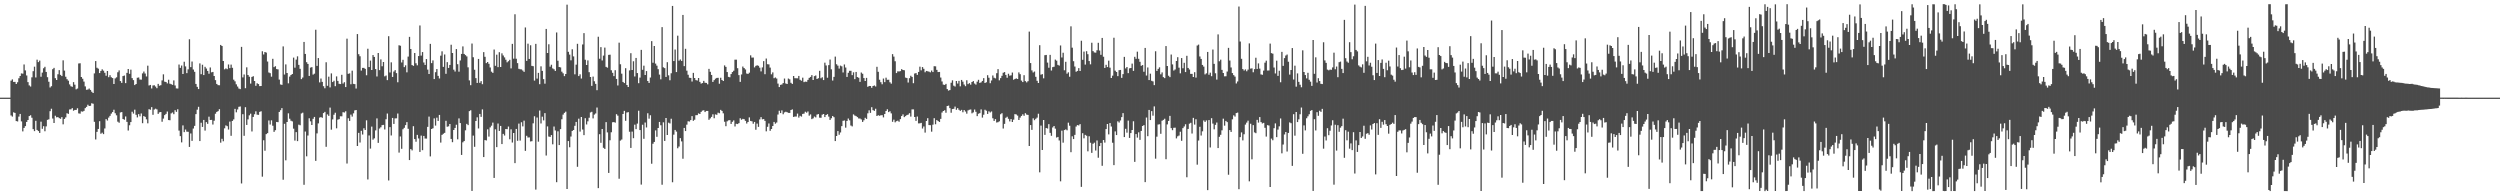 <?xml version="1.0" encoding="UTF-8"?>
<svg xmlns="http://www.w3.org/2000/svg" width="1920" height="150">
  <path d="M0 75.000h1v1.000H0zM1 75.000h1v1.000H1zM2 75.000h1v1.000H2zM3 75.000h1v1.000H3zM4 75.000h1v1.000H4zM5 75.000h1v1.000H5zM6 75.000h1v1.000H6zM7 75.000h1v1.000H7zM8 61.966h1v26.696H8zM9 60.991h1v28.565H9zM10 62.939h1v23.350H10zM11 62.852h1v23.874H11zM12 64.505h1v28.460H12zM13 63.168h1v30.137H13zM14 60.098h1v29.472H14zM15 58.374h1v29.142H15zM16 56.347h1v36.864H16zM17 56.568h1v44.333H17zM18 49.500h1v48.776H18zM19 54.048h1v42.818H19zM20 57.959h1v35.664H20zM21 63.082h1v29.096H21zM22 65.583h1v23.555H22zM23 66.452h1v22.063H23zM24 59.382h1v31.022H24zM25 54.658h1v44.513H25zM26 51.210h1v49.498H26zM27 59.492h1v33.282H27zM28 45.834h1v53.977H28zM29 47.729h1v52.912H29zM30 46.557h1v55.529H30zM31 58.948h1v34.484H31zM32 55.753h1v43.146H32zM33 52.435h1v44.486H33zM34 51.295h1v49.542H34zM35 55.258h1v41.793H35zM36 59.266h1v32.778H36zM37 62.775h1v28.852H37zM38 67.174h1v18.238H38zM39 66.206h1v17.321H39zM40 53.160h1v37.884H40zM41 52.130h1v42.325H41zM42 60.055h1v28.808H42zM43 61.435h1v28.689H43zM44 57.059h1v32.848H44zM45 53.850h1v36.894H45zM46 57.492h1v33.724H46zM47 58.399h1v31.542H47zM48 46.315h1v49.167H48zM49 54.222h1v37.106H49zM50 58.912h1v31.276H50zM51 60.816h1v26.197H51zM52 61.937h1v25.491H52zM53 64.811h1v19.252H53zM54 66.230h1v17.762H54zM55 66.684h1v16.344H55zM56 63.090h1v21.944H56zM57 65.033h1v19.380H57zM58 68.582h1v15.833H58zM59 68.003h1v15.148H59zM60 48.745h1v38.334H60zM61 48.599h1v38.693H61zM62 59.144h1v26.432H62zM63 60.456h1v25.311H63zM64 62.672h1v22.475H64zM65 66.340h1v16.726H65zM66 68.972h1v13.108H66zM67 68.769h1v11.686H67zM68 68.020h1v13.381H68zM69 69.083h1v12.162H69zM70 70.463h1v8.823H70zM71 71.437h1v8.244H71zM72 56.359h1v37.193H72zM73 46.896h1v60.218H73zM74 52.034h1v49.215H74zM75 52.726h1v46.298H75zM76 56.135h1v36.965H76zM77 54.499h1v48.209H77zM78 53.263h1v48.606H78zM79 54.279h1v48.758H79zM80 55.921h1v42.763H80zM81 58.173h1v33.312H81zM82 54.534h1v38.033H82zM83 59.267h1v31.060H83zM84 57.737h1v31.228H84zM85 59.332h1v27.937H85zM86 59.950h1v26.096H86zM87 64.511h1v19.749H87zM88 60.189h1v26.806H88zM89 59.376h1v29.174H89zM90 55.475h1v37.946H90zM91 54.076h1v40.171H91zM92 62.244h1v24.139H92zM93 63.630h1v22.445H93zM94 58.421h1v32.946H94zM95 57.988h1v33.987H95zM96 63.821h1v25.609H96zM97 55.956h1v37.627H97zM98 53.003h1v47.270H98zM99 56.680h1v39.540H99zM100 53.481h1v40.263H100zM101 60.017h1v25.818H101zM102 61.558h1v25.702H102zM103 65.335h1v18.906H103zM104 64.525h1v23.658H104zM105 59.677h1v30.497H105zM106 59.481h1v28.166H106zM107 61.072h1v28.268H107zM108 61.201h1v25.936H108zM109 56.370h1v38.234H109zM110 54.919h1v34.206H110zM111 56.485h1v33.249H111zM112 58.702h1v32.944H112zM113 50.421h1v44.311H113zM114 65.616h1v18.245H114zM115 65.209h1v19.050H115zM116 67.951h1v14.327H116zM117 65.647h1v22.500H117zM118 65.495h1v18.622H118zM119 66.473h1v16.984H119zM120 67.760h1v16.279H120zM121 64.423h1v23.020H121zM122 65.821h1v20.458H122zM123 65.410h1v20.592H123zM124 61.760h1v31.738H124zM125 57.085h1v33.976H125zM126 62.734h1v25.675H126zM127 62.971h1v24.460H127zM128 64.040h1v21.603H128zM129 61.224h1v30.969H129zM130 64.281h1v28.060H130zM131 64.640h1v22.450H131zM132 65.166h1v21.208H132zM133 61.721h1v25.996H133zM134 65.662h1v18.954H134zM135 67.903h1v18.016H135zM136 67.981h1v15.920H136zM137 49.556h1v50.734H137zM138 52.098h1v52.451H138zM139 50.356h1v59.018H139zM140 56.819h1v39.500H140zM141 47.430h1v54.054H141zM142 51.005h1v48.472H142zM143 56.186h1v44.956H143zM144 53.246h1v48.001H144zM145 30.145h1v82.698H145zM146 51.577h1v50.923H146zM147 47.241h1v60.949H147zM148 53.396h1v45.295H148zM149 55.142h1v41.544H149zM150 64.439h1v23.227H150zM151 66.739h1v17.476H151zM152 68.385h1v13.635H152zM153 48.703h1v59.626H153zM154 56.976h1v37.284H154zM155 49.714h1v47.774H155zM156 57.639h1v34.491H156zM157 51.313h1v48.972H157zM158 52.625h1v41.153H158zM159 54.499h1v40.606H159zM160 56.647h1v32.969H160zM161 51.821h1v40.313H161zM162 55.560h1v36.511H162zM163 55.246h1v40.371H163zM164 58.364h1v34.337H164zM165 61.527h1v25.836H165zM166 64.440h1v21.546H166zM167 65.406h1v19.962H167zM168 65.468h1v18.391H168zM169 34.485h1v75.085H169zM170 35.333h1v71.257H170zM171 46.865h1v61.613H171zM172 53.255h1v45.310H172zM173 52.541h1v43.779H173zM174 53.121h1v43.789H174zM175 49.524h1v49.953H175zM176 52.327h1v41.083H176zM177 49.610h1v54.668H177zM178 52.051h1v40.841H178zM179 61.199h1v30.516H179zM180 62.481h1v21.116H180zM181 64.771h1v21.515H181zM182 66.457h1v17.626H182zM183 67.981h1v14.039H183zM184 68.462h1v13.291H184zM185 36.016h1v104.888H185zM186 59.462h1v28.266H186zM187 57.205h1v47.091H187zM188 67.723h1v14.600H188zM189 51.698h1v44.271H189zM190 57.611h1v34.104H190zM191 58.932h1v29.649H191zM192 64.204h1v23.107H192zM193 59.088h1v41.894H193zM194 58.500h1v31.281H194zM195 62.230h1v25.545H195zM196 65.902h1v19.588H196zM197 63.959h1v24.101H197zM198 64.554h1v23.658H198zM199 66.159h1v19.752H199zM200 66.052h1v19.398H200zM201 39.382h1v96.289H201zM202 41.823h1v65.911H202zM203 39.956h1v75.796H203zM204 40.384h1v62.634H204zM205 47.271h1v55.000H205zM206 55.657h1v36.866H206zM207 56.192h1v39.452H207zM208 58.860h1v33.542H208zM209 45.134h1v51.422H209zM210 51.535h1v49.723H210zM211 50.836h1v49.140H211zM212 53.031h1v40.614H212zM213 53.315h1v40.533H213zM214 61.116h1v24.829H214zM215 64.848h1v19.784H215zM216 65.166h1v17.886H216zM217 35.614h1v102.423H217zM218 57.216h1v37.839H218zM219 49.460h1v73.651H219zM220 56.042h1v37.663H220zM221 64.018h1v23.012H221zM222 58.805h1v32.362H222zM223 57.600h1v35.119H223zM224 56.844h1v36.375H224zM225 44.221h1v54.620H225zM226 51.980h1v56.008H226zM227 45.753h1v55.747H227zM228 43.242h1v65.147H228zM229 49.815h1v45.945H229zM230 52.854h1v43.333H230zM231 60.761h1v26.377H231zM232 59.538h1v27.008H232zM233 32.193h1v109.740H233zM234 41.421h1v59.606H234zM235 47.759h1v72.317H235zM236 49.109h1v55.003H236zM237 58.302h1v32.509H237zM238 51.943h1v41.227H238zM239 51.553h1v44.461H239zM240 57.282h1v33.935H240zM241 56.600h1v33.225H241zM242 22.827h1v100.717H242zM243 50.566h1v51.899H243zM244 44.583h1v50.198H244zM245 63.299h1v27.007H245zM246 60.325h1v29.594H246zM247 62.887h1v27.565H247zM248 66.176h1v20.655H248zM249 67.767h1v18.134H249zM250 47.807h1v64.951H250zM251 65.899h1v21.982H251zM252 58.902h1v30.104H252zM253 67.116h1v15.527H253zM254 56.381h1v43.186H254zM255 63.018h1v28.667H255zM256 61.993h1v26.122H256zM257 66.202h1v20.368H257zM258 58.686h1v39.855H258zM259 62.173h1v29.757H259zM260 64.378h1v27.099H260zM261 64.566h1v24.746H261zM262 57.453h1v31.869H262zM263 64.138h1v22.024H263zM264 63.141h1v23.309H264zM265 66.876h1v18.592H265zM266 29.719h1v95.874H266zM267 56.701h1v34.106H267zM268 56.349h1v36.529H268zM269 64.700h1v23.295H269zM270 54.261h1v35.308H270zM271 64.417h1v22.599H271zM272 64.598h1v20.194H272zM273 68.002h1v16.486H273zM274 26.151h1v86.002H274zM275 41.612h1v60.410H275zM276 43.203h1v66.289H276zM277 54.225h1v46.219H277zM278 52.128h1v51.181H278zM279 52.130h1v46.369H279zM280 52.889h1v46.942H280zM281 57.820h1v34.593H281zM282 37.405h1v100.422H282zM283 51.515h1v52.516H283zM284 46.520h1v67.630H284zM285 53.771h1v43.452H285zM286 42.279h1v64.988H286zM287 43.715h1v62.515H287zM288 53.022h1v47.131H288zM289 58.730h1v32.205H289zM290 40.704h1v69.023H290zM291 53.880h1v44.849H291zM292 45.624h1v52.102H292zM293 50.910h1v45.202H293zM294 47.622h1v48.254H294zM295 58.603h1v40.825H295zM296 57.999h1v33.586H296zM297 61.544h1v25.642H297zM298 27.796h1v110.777H298zM299 55.650h1v41.981H299zM300 47.877h1v56.158H300zM301 59.071h1v31.519H301zM302 54.918h1v40.267H302zM303 53.885h1v37.024H303zM304 56.145h1v34.716H304zM305 63.198h1v24.002H305zM306 34.782h1v82.421H306zM307 35.105h1v69.713H307zM308 47.994h1v66.276H308zM309 45.947h1v53.321H309zM310 51.560h1v46.568H310zM311 50.176h1v45.932H311zM312 55.537h1v38.249H312zM313 43.470h1v55.456H313zM314 28.298h1v94.632H314zM315 37.633h1v76.839H315zM316 49.986h1v65.507H316zM317 50.604h1v46.309H317zM318 40.719h1v66.071H318zM319 48.567h1v60.262H319zM320 50.187h1v53.369H320zM321 43.036h1v63.291H321zM322 19.569h1v97.133H322zM323 42.705h1v61.439H323zM324 40.012h1v75.335H324zM325 47.956h1v56.454H325zM326 49.858h1v56.514H326zM327 45.387h1v61.070H327zM328 53.451h1v43.966H328zM329 56.823h1v32.750H329zM330 33.713h1v86.398H330zM331 48.464h1v50.583H331zM332 46.395h1v52.137H332zM333 60.738h1v30.192H333zM334 55.466h1v40.993H334zM335 53.042h1v37.336H335zM336 58.242h1v34.616H336zM337 60.259h1v28.028H337zM338 42.769h1v66.724H338zM339 39.410h1v64.188H339zM340 51.372h1v51.355H340zM341 41.820h1v60.223H341zM342 56.663h1v36.110H342zM343 47.703h1v49.647H343zM344 52.181h1v44.833H344zM345 49.888h1v45.355H345zM346 34.332h1v72.366H346zM347 40.706h1v68.495H347zM348 53.504h1v46.353H348zM349 54.929h1v43.338H349zM350 37.698h1v58.116H350zM351 49.298h1v57.701H351zM352 55.032h1v35.889H352zM353 46.438h1v48.084H353zM354 41.435h1v77.554H354zM355 35.613h1v73.680H355zM356 41.436h1v66.893H356zM357 42.356h1v57.755H357zM358 43.289h1v51.858H358zM359 51.730h1v44.354H359zM360 61.736h1v23.622H360zM361 65.445h1v19.222H361zM362 33.431h1v113.218H362zM363 44.000h1v60.118H363zM364 53.541h1v59.213H364zM365 60.028h1v32.904H365zM366 63.681h1v26.437H366zM367 45.241h1v53.411H367zM368 63.588h1v23.892H368zM369 62.332h1v27.421H369zM370 64.673h1v19.341H370zM371 40.023h1v80.597H371zM372 43.620h1v63.952H372zM373 48.505h1v59.390H373zM374 47.626h1v51.719H374zM375 49.005h1v55.889H375zM376 51.797h1v46.040H376zM377 55.063h1v41.431H377zM378 55.948h1v38.208H378zM379 38.032h1v98.602H379zM380 50.554h1v48.774H380zM381 41.992h1v71.005H381zM382 51.578h1v43.289H382zM383 40.095h1v60.485H383zM384 51.436h1v45.261H384zM385 40.954h1v69.700H385zM386 42.622h1v60.196H386zM387 44.059h1v60.046H387zM388 45.894h1v53.168H388zM389 47.852h1v51.394H389zM390 47.006h1v50.151H390zM391 45.925h1v61.021H391zM392 52.515h1v46.797H392zM393 33.710h1v75.760H393zM394 45.050h1v57.093H394zM395 10.941h1v114.363H395zM396 45.084h1v53.948H396zM397 48.491h1v59.628H397zM398 52.840h1v42.103H398zM399 53.183h1v54.791H399zM400 53.281h1v40.595H400zM401 54.175h1v42.910H401zM402 55.197h1v37.452H402zM403 21.116h1v94.726H403zM404 46.764h1v57.553H404zM405 33.539h1v72.070H405zM406 45.268h1v60.264H406zM407 34.783h1v73.861H407zM408 50.566h1v57.860H408zM409 50.832h1v43.898H409zM410 61.879h1v27.405H410zM411 33.673h1v111.945H411zM412 60.366h1v29.919H412zM413 55.937h1v52.838H413zM414 64.690h1v20.200H414zM415 50.962h1v43.836H415zM416 54.441h1v35.148H416zM417 60.755h1v31.711H417zM418 64.265h1v22.610H418zM419 22.216h1v97.213H419zM420 40.694h1v56.401H420zM421 33.982h1v70.878H421zM422 51.181h1v54.008H422zM423 49.733h1v54.018H423zM424 52.521h1v58.339H424zM425 53.214h1v43.961H425zM426 54.452h1v45.740H426zM427 24.919h1v115.008H427zM428 46.652h1v54.212H428zM429 51.450h1v59.961H429zM430 51.780h1v47.404H430zM431 55.037h1v36.566H431zM432 56.332h1v31.704H432zM433 58.455h1v28.245H433zM434 56.815h1v28.959H434zM435 3.568h1v141.566H435zM436 39.780h1v68.562H436zM437 41.926h1v71.153H437zM438 46.354h1v58.486H438zM439 37.858h1v62.694H439zM440 43.334h1v56.482H440zM441 57.091h1v39.507H441zM442 49.666h1v43.987H442zM443 33.622h1v94.494H443zM444 58.439h1v32.686H444zM445 57.111h1v43.955H445zM446 60.323h1v29.545H446zM447 34.171h1v65.326H447zM448 25.423h1v78.360H448zM449 45.861h1v44.921H449zM450 49.940h1v45.632H450zM451 46.375h1v46.789H451zM452 55.463h1v34.952H452zM453 59.134h1v27.240H453zM454 65.960h1v19.889H454zM455 58.821h1v32.128H455zM456 62.388h1v25.610H456zM457 64.405h1v22.736H457zM458 69.248h1v13.347H458zM459 28.218h1v116.253H459zM460 45.090h1v57.990H460zM461 36.178h1v73.505H461zM462 46.417h1v52.645H462zM463 42.688h1v70.816H463zM464 36.560h1v77.830H464zM465 51.330h1v42.462H465zM466 51.971h1v49.712H466zM467 42.115h1v90.703H467zM468 41.997h1v65.742H468zM469 53.943h1v47.635H469zM470 55.929h1v37.969H470zM471 58.479h1v35.273H471zM472 53.923h1v40.297H472zM473 60.609h1v27.087H473zM474 65.661h1v23.197H474zM475 32.769h1v104.519H475zM476 49.355h1v58.631H476zM477 56.572h1v50.606H477zM478 62.937h1v24.622H478zM479 63.780h1v21.348H479zM480 52.393h1v40.407H480zM481 65.279h1v21.159H481zM482 66.834h1v19.272H482zM483 54.083h1v47.106H483zM484 40.881h1v72.710H484zM485 53.743h1v47.328H485zM486 47.059h1v59.073H486zM487 58.745h1v36.997H487zM488 44.505h1v54.654H488zM489 56.096h1v38.841H489zM490 63.874h1v21.177H490zM491 59.587h1v40.299H491zM492 38.310h1v103.448H492zM493 53.616h1v42.198H493zM494 50.454h1v56.123H494zM495 57.608h1v36.503H495zM496 54.562h1v43.333H496zM497 62.192h1v24.787H497zM498 63.702h1v27.431H498zM499 59.562h1v28.976H499zM500 31.572h1v94.174H500zM501 48.155h1v62.209H501zM502 35.331h1v73.696H502zM503 48.848h1v51.282H503zM504 50.458h1v54.620H504zM505 53.129h1v45.156H505zM506 57.299h1v36.337H506zM507 60.927h1v35.252H507zM508 20.860h1v121.020H508zM509 51.729h1v42.244H509zM510 52.346h1v55.871H510zM511 59.086h1v31.534H511zM512 47.765h1v55.937H512zM513 57.875h1v36.333H513zM514 61.619h1v33.220H514zM515 56.278h1v34.934H515zM516 4.547h1v135.457H516zM517 46.915h1v56.505H517zM518 38.054h1v61.734H518zM519 55.351h1v45.699H519zM520 27.396h1v86.456H520zM521 46.606h1v65.952H521zM522 45.667h1v60.424H522zM523 46.789h1v61.813H523zM524 11.446h1v110.475H524zM525 50.767h1v47.510H525zM526 37.480h1v63.174H526zM527 54.281h1v41.485H527zM528 57.398h1v35.755H528zM529 59.718h1v33.637H529zM530 59.850h1v32.363H530zM531 62.593h1v26.577H531zM532 55.972h1v36.779H532zM533 59.894h1v32.077H533zM534 61.566h1v26.919H534zM535 61.825h1v26.618H535zM536 59.908h1v27.171H536zM537 62.887h1v24.656H537zM538 64.218h1v21.679H538zM539 63.809h1v21.145H539zM540 62.117h1v22.577H540zM541 63.522h1v22.569H541zM542 63.690h1v21.531H542zM543 64.761h1v20.439H543zM544 52.912h1v39.104H544zM545 55.162h1v35.787H545zM546 57.550h1v32.196H546zM547 62.906h1v24.914H547zM548 61.560h1v29.265H548zM549 60.442h1v27.410H549zM550 59.860h1v28.330H550zM551 59.765h1v26.780H551zM552 64.320h1v22.659H552zM553 59.693h1v24.698H553zM554 61.450h1v23.729H554zM555 62.198h1v24.854H555zM556 50.209h1v43.307H556zM557 51.331h1v45.598H557zM558 55.349h1v37.856H558zM559 59.027h1v33.410H559zM560 59.360h1v32.921H560zM561 56.860h1v38.309H561zM562 55.336h1v38.225H562zM563 54.339h1v38.144H563zM564 45.804h1v51.311H564zM565 45.842h1v49.245H565zM566 52.394h1v42.883H566zM567 57.692h1v36.886H567zM568 62.875h1v27.953H568zM569 57.195h1v34.780H569zM570 51.096h1v40.203H570zM571 52.254h1v39.266H571zM572 53.358h1v39.492H572zM573 56.493h1v38.374H573zM574 56.800h1v36.884H574zM575 55.834h1v34.333H575zM576 42.498h1v50.361H576zM577 44.248h1v48.927H577zM578 44.205h1v50.801H578zM579 51.773h1v41.867H579zM580 50.605h1v49.030H580zM581 50.119h1v44.794H581zM582 50.552h1v46.886H582zM583 51.965h1v39.791H583zM584 54.826h1v35.126H584zM585 51.778h1v39.865H585zM586 46.951h1v44.510H586zM587 57.003h1v35.833H587zM588 44.967h1v55.901H588zM589 49.306h1v48.075H589zM590 49.454h1v45.362H590zM591 51.941h1v48.500H591zM592 57.103h1v41.945H592zM593 55.583h1v41.182H593zM594 60.069h1v33.561H594zM595 59.479h1v35.513H595zM596 60.300h1v33.829H596zM597 64.210h1v23.777H597zM598 66.871h1v18.156H598zM599 65.189h1v21.631H599zM600 64.851h1v19.920H600zM601 63.820h1v23.914H601zM602 60.291h1v26.045H602zM603 64.112h1v21.708H603zM604 64.518h1v21.651H604zM605 60.310h1v26.375H605zM606 60.917h1v25.816H606zM607 63.572h1v20.923H607zM608 64.485h1v19.528H608zM609 58.344h1v31.436H609zM610 60.050h1v29.439H610zM611 60.088h1v29.412H611zM612 60.161h1v27.064H612zM613 58.332h1v31.981H613zM614 61.293h1v27.652H614zM615 62.011h1v27.528H615zM616 59.645h1v27.877H616zM617 63.086h1v24.180H617zM618 62.679h1v23.138H618zM619 62.848h1v23.697H619zM620 61.331h1v24.293H620zM621 59.822h1v29.019H621zM622 59.084h1v28.779H622zM623 57.712h1v33.794H623zM624 61.454h1v29.405H624zM625 58.492h1v30.997H625zM626 57.967h1v32.176H626zM627 60.669h1v27.335H627zM628 60.039h1v27.582H628zM629 54.359h1v36.002H629zM630 60.113h1v30.348H630zM631 59.365h1v28.678H631zM632 61.489h1v26.055H632zM633 48.154h1v41.765H633zM634 50.280h1v38.045H634zM635 59.725h1v27.940H635zM636 50.041h1v39.519H636zM637 45.712h1v46.415H637zM638 53.263h1v37.563H638zM639 61.825h1v27.257H639zM640 59.015h1v30.982H640zM641 43.461h1v64.885H641zM642 49.341h1v55.099H642zM643 50.437h1v50.230H643zM644 52.665h1v50.830H644zM645 50.406h1v51.328H645zM646 50.938h1v45.922H646zM647 55.657h1v37.134H647zM648 49.491h1v43.049H648zM649 51.892h1v46.166H649zM650 59.076h1v33.798H650zM651 55.888h1v35.137H651zM652 54.371h1v38.034H652zM653 54.367h1v42.030H653zM654 57.718h1v39.373H654zM655 55.568h1v32.313H655zM656 60.797h1v27.937H656zM657 55.227h1v33.975H657zM658 59.189h1v30.745H658zM659 59.687h1v31.305H659zM660 62.877h1v28.181H660zM661 55.693h1v36.069H661zM662 56.638h1v36.995H662zM663 59.940h1v32.424H663zM664 62.192h1v28.260H664zM665 59.796h1v31.532H665zM666 66.646h1v20.412H666zM667 65.980h1v18.733H667zM668 66.031h1v20.660H668zM669 67.429h1v14.922H669zM670 66.072h1v18.496H670zM671 65.642h1v19.481H671zM672 66.408h1v17.090H672zM673 51.302h1v37.775H673zM674 55.146h1v33.327H674zM675 61.241h1v27.710H675zM676 63.111h1v25.413H676zM677 64.712h1v23.752H677zM678 60.297h1v29.863H678zM679 63.061h1v24.467H679zM680 59.660h1v25.569H680zM681 61.300h1v22.604H681zM682 61.252h1v24.872H682zM683 63.192h1v22.272H683zM684 64.238h1v22.830H684zM685 41.573h1v51.945H685zM686 43.467h1v48.425H686zM687 47.067h1v46.877H687zM688 56.133h1v36.924H688zM689 54.766h1v37.920H689zM690 54.888h1v38.621H690zM691 54.634h1v36.843H691zM692 53.080h1v36.053H692zM693 53.756h1v34.106H693zM694 53.943h1v35.990H694zM695 59.619h1v29.573H695zM696 59.959h1v28.391H696zM697 63.405h1v24.614H697zM698 60.049h1v26.878H698zM699 58.159h1v31.401H699zM700 59.100h1v24.903H700zM701 63.913h1v20.108H701zM702 56.473h1v33.360H702zM703 56.140h1v36.664H703zM704 57.474h1v32.023H704zM705 55.242h1v39.508H705zM706 51.215h1v43.511H706zM707 54.021h1v40.357H707zM708 51.518h1v47.215H708zM709 52.818h1v44.304H709zM710 55.500h1v46.321H710zM711 54.494h1v38.430H711zM712 54.720h1v36.065H712zM713 55.056h1v41.010H713zM714 55.552h1v40.609H714zM715 54.187h1v46.947H715zM716 55.324h1v40.424H716zM717 50.858h1v39.922H717zM718 50.935h1v44.486H718zM719 53.653h1v38.582H719zM720 55.342h1v37.643H720zM721 55.249h1v38.466H721zM722 59.564h1v31.741H722zM723 62.575h1v23.835H723zM724 64.980h1v20.265H724zM725 65.224h1v19.459H725zM726 64.390h1v22.204H726zM727 68.383h1v13.026H727zM728 69.581h1v11.545H728zM729 69.147h1v13.923H729zM730 63.529h1v23.065H730zM731 61.710h1v22.051H731zM732 65.775h1v17.772H732zM733 66.436h1v15.452H733zM734 62.196h1v22.149H734zM735 64.141h1v18.885H735zM736 62.105h1v22.211H736zM737 66.304h1v18.825H737zM738 61.404h1v22.987H738zM739 62.715h1v23.518H739zM740 64.929h1v19.598H740zM741 66.197h1v19.484H741zM742 61.667h1v25.636H742zM743 64.606h1v20.179H743zM744 63.842h1v20.431H744zM745 65.033h1v19.046H745zM746 62.970h1v24.075H746zM747 62.249h1v24.082H747zM748 64.160h1v19.959H748zM749 64.990h1v20.885H749zM750 62.707h1v26.492H750zM751 61.297h1v26.071H751zM752 63.676h1v23.197H752zM753 63.234h1v20.760H753zM754 62.148h1v28.180H754zM755 60.015h1v28.083H755zM756 63.757h1v20.512H756zM757 63.188h1v21.852H757zM758 57.747h1v29.754H758zM759 59.686h1v25.797H759zM760 63.896h1v22.486H760zM761 61.798h1v23.801H761zM762 57.932h1v32.908H762zM763 59.700h1v33.152H763zM764 60.218h1v31.276H764zM765 56.194h1v37.889H765zM766 53.101h1v40.766H766zM767 61.692h1v31.503H767zM768 59.982h1v27.782H768zM769 58.212h1v28.747H769zM770 55.847h1v42.856H770zM771 55.343h1v39.809H771zM772 57.565h1v32.894H772zM773 59.707h1v29.928H773zM774 56.609h1v34.646H774zM775 58.109h1v35.103H775zM776 57.858h1v33.594H776zM777 55.679h1v38.004H777zM778 61.241h1v30.648H778zM779 60.603h1v27.047H779zM780 60.188h1v27.721H780zM781 60.652h1v28.118H781zM782 55.603h1v36.582H782zM783 56.970h1v33.339H783zM784 61.915h1v27.132H784zM785 63.041h1v24.744H785zM786 57.758h1v31.186H786zM787 62.288h1v24.671H787zM788 63.294h1v24.707H788zM789 62.361h1v25.896H789zM790 24.291h1v87.845H790zM791 48.448h1v47.619H791zM792 54.091h1v45.663H792zM793 55.673h1v35.207H793zM794 54.952h1v37.353H794zM795 58.960h1v32.276H795zM796 62.062h1v28.250H796zM797 63.719h1v23.632H797zM798 34.689h1v97.664H798zM799 57.337h1v39.135H799zM800 56.923h1v58.277H800zM801 60.158h1v31.989H801zM802 42.393h1v61.169H802zM803 42.202h1v56.089H803zM804 48.055h1v50.648H804zM805 52.006h1v43.348H805zM806 42.151h1v59.879H806zM807 54.179h1v50.132H807zM808 51.574h1v46.326H808zM809 51.252h1v45.496H809zM810 45.753h1v53.083H810zM811 46.608h1v59.000H811zM812 49.797h1v55.374H812zM813 50.365h1v57.508H813zM814 34.898h1v104.360H814zM815 44.146h1v56.207H815zM816 40.490h1v69.066H816zM817 53.972h1v45.926H817zM818 47.455h1v51.933H818zM819 56.564h1v43.554H819zM820 55.562h1v38.654H820zM821 58.923h1v37.649H821zM822 20.236h1v96.637H822zM823 36.622h1v68.067H823zM824 46.989h1v59.812H824zM825 51.089h1v52.501H825zM826 55.087h1v42.065H826zM827 54.498h1v41.559H827zM828 52.345h1v44.028H828zM829 54.539h1v40.771H829zM830 31.276h1v112.242H830zM831 45.943h1v56.345H831zM832 39.651h1v66.591H832zM833 49.596h1v54.005H833zM834 39.301h1v64.945H834zM835 41.631h1v74.594H835zM836 46.919h1v57.716H836zM837 49.413h1v60.195H837zM838 32.817h1v84.587H838zM839 39.262h1v71.140H839zM840 40.311h1v69.280H840zM841 40.444h1v75.172H841zM842 38.607h1v69.256H842zM843 32.847h1v88.270H843zM844 38.785h1v73.420H844zM845 42.066h1v67.698H845zM846 29.158h1v98.160H846zM847 43.560h1v63.960H847zM848 52.162h1v57.340H848zM849 49.772h1v49.360H849zM850 51.488h1v43.763H850zM851 46.571h1v56.626H851zM852 51.972h1v42.524H852zM853 59.899h1v37.275H853zM854 58.103h1v51.519H854zM855 28.990h1v97.844H855zM856 54.269h1v46.650H856zM857 55.306h1v48.404H857zM858 58.483h1v34.686H858zM859 53.911h1v40.214H859zM860 53.709h1v38.820H860zM861 59.790h1v30.193H861zM862 56.931h1v29.944H862zM863 43.659h1v61.588H863zM864 52.547h1v46.374H864zM865 51.461h1v50.450H865zM866 56.174h1v36.453H866zM867 52.497h1v53.431H867zM868 52.243h1v49.929H868zM869 48.851h1v50.975H869zM870 54.427h1v38.693H870zM871 43.633h1v80.674H871zM872 45.164h1v57.811H872zM873 39.686h1v65.981H873zM874 45.143h1v56.484H874zM875 47.456h1v59.965H875zM876 50.529h1v50.047H876zM877 49.952h1v46.802H877zM878 55.071h1v41.016H878zM879 36.827h1v103.035H879zM880 57.998h1v32.271H880zM881 51.831h1v52.760H881zM882 61.466h1v22.968H882zM883 56.591h1v35.621H883zM884 62.043h1v23.301H884zM885 62.523h1v26.320H885zM886 65.361h1v16.371H886zM887 39.362h1v82.505H887zM888 54.463h1v50.490H888zM889 52.907h1v42.749H889zM890 51.720h1v43.704H890zM891 57.103h1v45.663H891zM892 55.605h1v37.132H892zM893 59.222h1v32.828H893zM894 60.023h1v31.160H894zM895 35.384h1v86.906H895zM896 50.667h1v44.883H896zM897 58.181h1v34.678H897zM898 59.260h1v29.708H898zM899 41.865h1v56.525H899zM900 49.441h1v50.536H900zM901 54.191h1v43.951H901zM902 53.328h1v44.742H902zM903 46.825h1v59.473H903zM904 43.933h1v60.778H904zM905 51.983h1v52.116H905zM906 56.310h1v44.876H906zM907 44.580h1v63.577H907zM908 52.426h1v45.977H908zM909 48.256h1v48.892H909zM910 55.336h1v40.084H910zM911 42.857h1v93.268H911zM912 52.164h1v46.850H912zM913 53.404h1v41.586H913zM914 56.716h1v37.584H914zM915 56.712h1v45.852H915zM916 59.117h1v31.394H916zM917 55.450h1v40.268H917zM918 59.618h1v31.997H918zM919 34.970h1v91.519H919zM920 34.229h1v73.725H920zM921 43.387h1v53.971H921zM922 45.265h1v58.830H922zM923 49.872h1v50.998H923zM924 51.154h1v41.361H924zM925 57.147h1v36.495H925zM926 56.339h1v36.147H926zM927 39.868h1v106.158H927zM928 57.386h1v34.810H928zM929 55.794h1v57.449H929zM930 58.515h1v32.258H930zM931 38.026h1v56.921H931zM932 49.047h1v50.295H932zM933 56.289h1v39.609H933zM934 61.139h1v32.969H934zM935 26.421h1v87.306H935zM936 47.067h1v57.972H936zM937 45.820h1v57.719H937zM938 53.649h1v46.460H938zM939 56.069h1v35.077H939zM940 58.606h1v37.899H940zM941 58.561h1v34.341H941zM942 54.929h1v38.849H942zM943 36.752h1v97.424H943zM944 46.497h1v53.388H944zM945 51.834h1v49.516H945zM946 56.092h1v35.533H946zM947 57.677h1v30.916H947zM948 58.831h1v30.697H948zM949 64.097h1v22.734H949zM950 62.574h1v23.913H950zM951 5.000h1v140.310H951zM952 31.891h1v73.426H952zM953 45.181h1v56.492H953zM954 53.037h1v54.800H954zM955 54.166h1v48.938H955zM956 53.276h1v42.433H956zM957 54.730h1v39.440H957zM958 53.437h1v39.229H958zM959 33.320h1v105.938H959zM960 52.680h1v42.356H960zM961 52.485h1v69.886H961zM962 55.513h1v40.565H962zM963 53.098h1v48.564H963zM964 44.327h1v57.982H964zM965 52.917h1v39.139H965zM966 48.713h1v45.422H966zM967 52.694h1v37.221H967zM968 57.158h1v36.605H968zM969 57.458h1v37.340H969zM970 54.246h1v40.097H970zM971 48.113h1v50.049H971zM972 46.582h1v58.303H972zM973 54.174h1v41.940H973zM974 54.140h1v42.262H974zM975 33.471h1v110.135H975zM976 40.809h1v65.625H976zM977 41.192h1v66.551H977zM978 51.846h1v46.635H978zM979 56.418h1v38.356H979zM980 46.580h1v58.718H980zM981 58.271h1v41.254H981zM982 54.326h1v42.682H982zM983 63.159h1v27.804H983zM984 39.857h1v77.925H984zM985 50.571h1v60.443H985zM986 44.666h1v58.618H986zM987 42.671h1v58.724H987zM988 41.870h1v74.487H988zM989 47.401h1v54.671H989zM990 57.290h1v36.688H990zM991 53.777h1v40.851H991zM992 36.891h1v90.506H992zM993 61.059h1v26.659H993zM994 50.429h1v53.741H994zM995 66.560h1v19.459H995zM996 56.365h1v37.365H996zM997 62.862h1v28.804H997zM998 65.088h1v22.677H998zM999 67.007h1v15.594H999zM1000 38.667h1v79.450H1000zM1001 55.273h1v41.052H1001zM1002 57.632h1v42.537H1002zM1003 60.193h1v30.616H1003zM1004 55.922h1v33.409H1004zM1005 61.310h1v26.426H1005zM1006 62.724h1v22.410H1006zM1007 65.927h1v18.589H1007zM1008 30.728h1v115.906H1008zM1009 56.677h1v34.855H1009zM1010 44.017h1v56.160H1010zM1011 63.406h1v22.773H1011zM1012 60.064h1v28.856H1012zM1013 62.278h1v22.776H1013zM1014 64.352h1v21.583H1014zM1015 64.551h1v19.071H1015zM1016 32.438h1v81.728H1016zM1017 46.365h1v58.509H1017zM1018 48.307h1v59.593H1018zM1019 53.477h1v44.963H1019zM1020 54.039h1v49.800H1020zM1021 53.444h1v46.958H1021zM1022 53.621h1v42.728H1022zM1023 51.784h1v40.602H1023zM1024 40.440h1v101.369H1024zM1025 53.206h1v42.597H1025zM1026 51.077h1v64.588H1026zM1027 59.295h1v36.860H1027zM1028 47.772h1v53.462H1028zM1029 47.316h1v50.724H1029zM1030 52.910h1v43.951H1030zM1031 56.122h1v35.005H1031zM1032 15.257h1v105.914H1032zM1033 44.704h1v55.284H1033zM1034 47.265h1v60.485H1034zM1035 48.180h1v52.919H1035zM1036 32.427h1v81.732H1036zM1037 40.045h1v70.088H1037zM1038 45.532h1v69.775H1038zM1039 43.231h1v58.280H1039zM1040 3.545h1v129.748H1040zM1041 38.339h1v69.496H1041zM1042 39.498h1v77.193H1042zM1043 50.220h1v61.229H1043zM1044 51.177h1v50.187H1044zM1045 51.738h1v54.176H1045zM1046 49.421h1v55.378H1046zM1047 55.928h1v40.632H1047zM1048 4.499h1v102.085H1048zM1049 47.110h1v55.620H1049zM1050 43.600h1v58.630H1050zM1051 50.288h1v53.184H1051zM1052 48.193h1v48.103H1052zM1053 51.270h1v48.235H1053zM1054 57.816h1v37.395H1054zM1055 61.514h1v32.952H1055zM1056 33.495h1v100.447H1056zM1057 56.022h1v38.584H1057zM1058 46.121h1v57.436H1058zM1059 58.383h1v33.157H1059zM1060 48.262h1v49.935H1060zM1061 45.672h1v47.888H1061zM1062 52.888h1v42.858H1062zM1063 59.300h1v32.902H1063zM1064 48.203h1v47.201H1064zM1065 53.965h1v42.814H1065zM1066 46.592h1v56.061H1066zM1067 51.063h1v44.848H1067zM1068 57.370h1v37.849H1068zM1069 58.060h1v36.125H1069zM1070 61.256h1v33.856H1070zM1071 62.696h1v25.699H1071zM1072 36.494h1v98.676H1072zM1073 51.077h1v50.137H1073zM1074 42.304h1v57.822H1074zM1075 52.368h1v47.792H1075zM1076 53.832h1v48.657H1076zM1077 53.592h1v46.615H1077zM1078 43.508h1v56.215H1078zM1079 52.689h1v46.530H1079zM1080 31.166h1v85.817H1080zM1081 39.409h1v70.333H1081zM1082 51.636h1v53.931H1082zM1083 46.417h1v48.585H1083zM1084 55.714h1v37.697H1084zM1085 57.651h1v32.910H1085zM1086 55.447h1v34.479H1086zM1087 57.485h1v32.490H1087zM1088 37.238h1v95.441H1088zM1089 51.340h1v43.987H1089zM1090 51.775h1v40.317H1090zM1091 59.404h1v34.888H1091zM1092 50.510h1v44.853H1092zM1093 36.102h1v75.282H1093zM1094 42.635h1v53.390H1094zM1095 43.692h1v57.873H1095zM1096 38.415h1v79.414H1096zM1097 44.361h1v62.238H1097zM1098 53.256h1v49.353H1098zM1099 53.225h1v51.542H1099zM1100 59.751h1v36.673H1100zM1101 55.733h1v44.778H1101zM1102 61.437h1v32.083H1102zM1103 61.286h1v27.075H1103zM1104 36.255h1v105.676H1104zM1105 42.231h1v76.592H1105zM1106 43.040h1v55.262H1106zM1107 53.289h1v49.102H1107zM1108 52.569h1v48.083H1108zM1109 47.530h1v54.053H1109zM1110 48.378h1v53.683H1110zM1111 48.529h1v62.867H1111zM1112 51.344h1v45.456H1112zM1113 35.496h1v79.066H1113zM1114 42.362h1v62.256H1114zM1115 44.243h1v62.031H1115zM1116 50.648h1v49.574H1116zM1117 55.650h1v36.971H1117zM1118 63.871h1v23.237H1118zM1119 65.404h1v21.010H1119zM1120 67.230h1v18.001H1120zM1121 49.679h1v64.259H1121zM1122 54.978h1v38.609H1122zM1123 47.295h1v50.420H1123zM1124 58.930h1v28.921H1124zM1125 52.621h1v44.494H1125zM1126 59.454h1v29.681H1126zM1127 48.499h1v49.189H1127zM1128 60.685h1v30.709H1128zM1129 27.757h1v86.963H1129zM1130 48.228h1v52.532H1130zM1131 45.198h1v57.499H1131zM1132 51.957h1v45.943H1132zM1133 54.645h1v38.334H1133zM1134 59.592h1v29.638H1134zM1135 60.671h1v25.344H1135zM1136 61.849h1v24.509H1136zM1137 33.250h1v113.414H1137zM1138 50.467h1v44.070H1138zM1139 52.323h1v62.545H1139zM1140 56.781h1v37.972H1140zM1141 42.422h1v60.801H1141zM1142 56.008h1v38.215H1142zM1143 57.347h1v37.108H1143zM1144 62.189h1v25.597H1144zM1145 15.763h1v99.851H1145zM1146 51.185h1v44.907H1146zM1147 43.776h1v57.587H1147zM1148 56.328h1v37.783H1148zM1149 56.372h1v36.013H1149zM1150 55.061h1v34.295H1150zM1151 57.436h1v34.868H1151zM1152 64.075h1v24.225H1152zM1153 23.071h1v113.368H1153zM1154 59.135h1v35.305H1154zM1155 51.161h1v43.661H1155zM1156 60.466h1v27.147H1156zM1157 46.264h1v52.023H1157zM1158 51.669h1v46.786H1158zM1159 52.774h1v44.015H1159zM1160 57.304h1v38.650H1160zM1161 45.341h1v58.329H1161zM1162 54.816h1v42.982H1162zM1163 52.797h1v42.628H1163zM1164 56.202h1v42.042H1164zM1165 46.872h1v57.841H1165zM1166 55.432h1v40.996H1166zM1167 56.104h1v38.585H1167zM1168 58.784h1v36.744H1168zM1169 38.651h1v101.678H1169zM1170 44.263h1v64.358H1170zM1171 44.322h1v66.965H1171zM1172 55.555h1v44.486H1172zM1173 41.184h1v62.778H1173zM1174 45.685h1v67.484H1174zM1175 42.808h1v68.615H1175zM1176 50.478h1v49.151H1176zM1177 38.371h1v76.690H1177zM1178 45.830h1v57.503H1178zM1179 45.576h1v62.249H1179zM1180 46.406h1v53.693H1180zM1181 56.816h1v38.790H1181zM1182 61.221h1v27.948H1182zM1183 63.446h1v24.856H1183zM1184 66.157h1v18.951H1184zM1185 36.662h1v104.656H1185zM1186 57.606h1v35.432H1186zM1187 49.082h1v55.999H1187zM1188 58.130h1v32.889H1188zM1189 51.409h1v48.819H1189zM1190 49.591h1v44.150H1190zM1191 51.383h1v41.478H1191zM1192 58.198h1v34.665H1192zM1193 37.081h1v74.012H1193zM1194 37.861h1v63.107H1194zM1195 48.457h1v67.325H1195zM1196 51.801h1v49.042H1196zM1197 52.616h1v45.896H1197zM1198 57.059h1v35.065H1198zM1199 59.595h1v34.408H1199zM1200 62.262h1v26.901H1200zM1201 33.933h1v104.440H1201zM1202 37.676h1v66.848H1202zM1203 47.822h1v59.944H1203zM1204 52.342h1v45.922H1204zM1205 49.663h1v49.359H1205zM1206 50.228h1v48.900H1206zM1207 44.110h1v58.508H1207zM1208 41.707h1v62.832H1208zM1209 44.669h1v71.883H1209zM1210 31.050h1v82.646H1210zM1211 52.598h1v46.674H1211zM1212 51.769h1v43.253H1212zM1213 52.113h1v41.571H1213zM1214 57.165h1v32.697H1214zM1215 63.018h1v24.358H1215zM1216 61.071h1v28.831H1216zM1217 29.416h1v103.687H1217zM1218 48.802h1v46.826H1218zM1219 54.142h1v47.603H1219zM1220 56.518h1v31.937H1220zM1221 60.345h1v33.279H1221zM1222 47.811h1v57.253H1222zM1223 55.116h1v39.010H1223zM1224 57.865h1v37.414H1224zM1225 57.549h1v37.432H1225zM1226 51.065h1v45.984H1226zM1227 53.710h1v38.664H1227zM1228 55.626h1v35.900H1228zM1229 58.682h1v33.689H1229zM1230 53.535h1v44.433H1230zM1231 57.296h1v33.254H1231zM1232 57.810h1v36.272H1232zM1233 56.546h1v37.318H1233zM1234 34.310h1v102.188H1234zM1235 41.252h1v68.349H1235zM1236 34.815h1v74.583H1236zM1237 35.314h1v67.109H1237zM1238 36.889h1v76.422H1238zM1239 43.073h1v59.935H1239zM1240 47.311h1v57.918H1240zM1241 51.751h1v51.977H1241zM1242 28.590h1v87.002H1242zM1243 42.868h1v59.228H1243zM1244 47.219h1v56.500H1244zM1245 56.715h1v38.236H1245zM1246 50.140h1v47.462H1246zM1247 59.832h1v32.356H1247zM1248 62.330h1v26.653H1248zM1249 64.247h1v22.688H1249zM1250 34.462h1v93.668H1250zM1251 49.056h1v48.568H1251zM1252 46.456h1v58.480H1252zM1253 56.911h1v33.243H1253zM1254 57.209h1v35.596H1254zM1255 53.284h1v41.743H1255zM1256 58.663h1v36.565H1256zM1257 64.284h1v20.980H1257zM1258 20.676h1v98.547H1258zM1259 47.860h1v55.565H1259zM1260 39.851h1v60.659H1260zM1261 50.282h1v46.932H1261zM1262 53.740h1v41.492H1262zM1263 55.832h1v37.490H1263zM1264 56.505h1v35.374H1264zM1265 60.455h1v27.091H1265zM1266 26.855h1v118.197H1266zM1267 54.691h1v44.888H1267zM1268 42.705h1v64.567H1268zM1269 55.172h1v38.170H1269zM1270 48.129h1v47.777H1270zM1271 52.126h1v47.324H1271zM1272 51.837h1v49.455H1272zM1273 55.914h1v36.480H1273zM1274 38.930h1v83.522H1274zM1275 46.868h1v58.404H1275zM1276 40.894h1v83.986H1276zM1277 49.599h1v55.658H1277zM1278 51.928h1v46.449H1278zM1279 51.183h1v42.176H1279zM1280 56.993h1v35.213H1280zM1281 60.743h1v33.201H1281zM1282 24.338h1v116.368H1282zM1283 57.049h1v41.426H1283zM1284 50.913h1v54.803H1284zM1285 55.029h1v35.804H1285zM1286 47.501h1v51.556H1286zM1287 45.309h1v53.737H1287zM1288 41.080h1v62.432H1288zM1289 53.956h1v40.217H1289zM1290 31.054h1v83.846H1290zM1291 42.882h1v70.436H1291zM1292 35.679h1v74.220H1292zM1293 41.861h1v62.195H1293zM1294 19.666h1v106.588H1294zM1295 40.850h1v61.182H1295zM1296 43.179h1v65.288H1296zM1297 53.810h1v45.269H1297zM1298 9.248h1v129.175H1298zM1299 43.542h1v66.661H1299zM1300 29.362h1v95.937H1300zM1301 51.239h1v54.608H1301zM1302 41.557h1v58.865H1302zM1303 51.553h1v46.328H1303zM1304 56.114h1v38.234H1304zM1305 61.045h1v31.878H1305zM1306 16.047h1v130.711H1306zM1307 25.168h1v121.588H1307zM1308 10.968h1v122.510H1308zM1309 21.177h1v112.385H1309zM1310 22.311h1v116.888H1310zM1311 18.386h1v118.521H1311zM1312 29.950h1v92.247H1312zM1313 32.479h1v90.576H1313zM1314 39.939h1v97.801H1314zM1315 34.693h1v83.055H1315zM1316 33.435h1v81.661H1316zM1317 33.061h1v81.986H1317zM1318 39.327h1v73.443H1318zM1319 31.615h1v93.923H1319zM1320 39.628h1v75.603H1320zM1321 47.861h1v58.896H1321zM1322 38.642h1v76.604H1322zM1323 16.236h1v117.447H1323zM1324 14.001h1v102.148H1324zM1325 28.585h1v83.165H1325zM1326 44.933h1v55.005H1326zM1327 29.521h1v96.874H1327zM1328 28.962h1v95.102H1328zM1329 28.571h1v85.400H1329zM1330 36.271h1v107.621H1330zM1331 23.070h1v101.286H1331zM1332 30.192h1v97.398H1332zM1333 41.844h1v64.545H1333zM1334 51.858h1v50.217H1334zM1335 40.074h1v79.165H1335zM1336 43.431h1v61.539H1336zM1337 52.543h1v45.471H1337zM1338 29.460h1v80.239H1338zM1339 28.050h1v78.038H1339zM1340 44.293h1v57.619H1340zM1341 40.880h1v70.377H1341zM1342 52.313h1v42.557H1342zM1343 5.250h1v140.068H1343zM1344 20.939h1v109.647H1344zM1345 54.480h1v49.978H1345zM1346 32.229h1v107.729H1346zM1347 25.257h1v110.993H1347zM1348 14.005h1v124.476H1348zM1349 23.347h1v117.055H1349zM1350 41.379h1v74.728H1350zM1351 10.860h1v135.817H1351zM1352 11.196h1v133.068H1352zM1353 20.104h1v112.257H1353zM1354 43.870h1v55.570H1354zM1355 3.293h1v143.478H1355zM1356 8.420h1v137.229H1356zM1357 5.256h1v141.445H1357zM1358 40.711h1v78.559H1358zM1359 6.299h1v120.179H1359zM1360 32.073h1v87.518H1360zM1361 34.855h1v67.022H1361zM1362 42.097h1v65.653H1362zM1363 3.313h1v143.379H1363zM1364 16.507h1v102.192H1364zM1365 22.765h1v100.715H1365zM1366 22.000h1v96.041H1366zM1367 25.354h1v97.621H1367zM1368 30.652h1v84.298H1368zM1369 53.409h1v44.469H1369zM1370 57.194h1v34.442H1370zM1371 18.499h1v128.237H1371zM1372 3.249h1v143.398H1372zM1373 18.932h1v122.965H1373zM1374 25.081h1v102.633H1374zM1375 29.440h1v106.058H1375zM1376 29.794h1v96.405H1376zM1377 34.309h1v86.564H1377zM1378 36.728h1v85.498H1378zM1379 23.024h1v99.774H1379zM1380 22.194h1v106.525H1380zM1381 32.580h1v88.281H1381zM1382 33.787h1v89.615H1382zM1383 19.818h1v116.655H1383zM1384 15.293h1v127.436H1384zM1385 27.907h1v118.855H1385zM1386 22.519h1v114.231H1386zM1387 5.806h1v121.486H1387zM1388 16.276h1v116.267H1388zM1389 37.911h1v86.892H1389zM1390 21.702h1v110.683H1390zM1391 28.691h1v116.150H1391zM1392 36.328h1v93.840H1392zM1393 53.383h1v39.957H1393zM1394 51.704h1v43.050H1394zM1395 16.240h1v128.512H1395zM1396 15.568h1v107.859H1396zM1397 14.972h1v100.433H1397zM1398 28.758h1v80.252H1398zM1399 25.649h1v90.569H1399zM1400 27.511h1v92.040H1400zM1401 34.594h1v78.807H1401zM1402 55.877h1v42.325H1402zM1403 30.900h1v87.437H1403zM1404 36.642h1v82.787H1404zM1405 31.898h1v82.687H1405zM1406 38.635h1v73.909H1406zM1407 27.391h1v84.013H1407zM1408 47.921h1v70.073H1408zM1409 44.209h1v65.308H1409zM1410 47.735h1v56.669H1410zM1411 28.584h1v85.320H1411zM1412 41.116h1v69.130H1412zM1413 37.320h1v70.022H1413zM1414 39.970h1v63.074H1414zM1415 17.731h1v110.018H1415zM1416 23.167h1v100.977H1416zM1417 21.376h1v98.209H1417zM1418 18.558h1v96.070H1418zM1419 24.504h1v106.041H1419zM1420 11.301h1v108.734H1420zM1421 38.241h1v68.885H1421zM1422 44.078h1v66.336H1422zM1423 37.675h1v98.750H1423zM1424 12.668h1v102.597H1424zM1425 17.944h1v92.173H1425zM1426 30.707h1v80.959H1426zM1427 25.302h1v121.406H1427zM1428 3.356h1v143.338H1428zM1429 13.789h1v132.915H1429zM1430 30.812h1v91.783H1430zM1431 35.968h1v85.696H1431zM1432 18.358h1v112.886H1432zM1433 24.214h1v102.900H1433zM1434 49.971h1v56.016H1434zM1435 32.533h1v84.916H1435zM1436 31.234h1v76.792H1436zM1437 36.071h1v75.875H1437zM1438 28.999h1v84.289H1438zM1439 42.362h1v62.471H1439zM1440 47.073h1v59.767H1440zM1441 48.337h1v48.853H1441zM1442 48.641h1v52.071H1442zM1443 35.328h1v110.179H1443zM1444 25.329h1v121.096H1444zM1445 50.416h1v76.508H1445zM1446 59.332h1v30.997H1446zM1447 49.530h1v43.649H1447zM1448 20.290h1v110.902H1448zM1449 24.291h1v97.627H1449zM1450 45.960h1v49.149H1450zM1451 31.507h1v88.503H1451zM1452 23.732h1v109.653H1452zM1453 15.073h1v113.322H1453zM1454 41.882h1v68.557H1454zM1455 44.852h1v66.709H1455zM1456 29.967h1v91.638H1456zM1457 30.091h1v80.328H1457zM1458 32.467h1v77.280H1458zM1459 28.381h1v103.900H1459zM1460 8.556h1v138.130H1460zM1461 26.473h1v106.405H1461zM1462 24.746h1v106.281H1462zM1463 31.312h1v91.767H1463zM1464 22.057h1v106.814H1464zM1465 29.964h1v89.998H1465zM1466 34.558h1v82.114H1466zM1467 11.800h1v131.450H1467zM1468 3.255h1v143.538H1468zM1469 5.800h1v137.519H1469zM1470 16.073h1v123.434H1470zM1471 23.668h1v103.585H1471zM1472 22.028h1v110.338H1472zM1473 29.237h1v98.909H1473zM1474 32.386h1v85.864H1474zM1475 27.385h1v106.689H1475zM1476 32.793h1v93.210H1476zM1477 43.404h1v64.368H1477zM1478 37.135h1v63.568H1478zM1479 53.060h1v41.380H1479zM1480 3.872h1v141.773H1480zM1481 21.476h1v115.721H1481zM1482 25.833h1v119.365H1482zM1483 23.347h1v112.595H1483zM1484 3.279h1v143.490H1484zM1485 3.314h1v143.406H1485zM1486 42.779h1v68.960H1486zM1487 38.850h1v72.207H1487zM1488 9.529h1v132.813H1488zM1489 25.634h1v109.936H1489zM1490 30.468h1v92.748H1490zM1491 31.937h1v87.707H1491zM1492 3.194h1v143.437H1492zM1493 3.240h1v143.531H1493zM1494 3.803h1v142.881H1494zM1495 8.409h1v129.380H1495zM1496 4.135h1v139.515H1496zM1497 10.726h1v125.465H1497zM1498 7.914h1v138.812H1498zM1499 29.392h1v77.915H1499zM1500 14.885h1v131.778H1500zM1501 3.283h1v143.439H1501zM1502 7.046h1v132.255H1502zM1503 27.627h1v110.287H1503zM1504 17.045h1v112.673H1504zM1505 20.107h1v109.423H1505zM1506 31.579h1v92.024H1506zM1507 32.271h1v97.277H1507zM1508 24.167h1v102.757H1508zM1509 37.221h1v82.290H1509zM1510 33.449h1v94.034H1510zM1511 45.821h1v69.605H1511zM1512 41.165h1v73.851H1512zM1513 45.885h1v63.385H1513zM1514 43.287h1v76.300H1514zM1515 48.547h1v58.360H1515zM1516 15.012h1v131.733H1516zM1517 15.972h1v118.086H1517zM1518 14.378h1v126.350H1518zM1519 21.596h1v108.791H1519zM1520 3.335h1v122.825H1520zM1521 11.849h1v131.506H1521zM1522 19.220h1v109.747H1522zM1523 25.963h1v99.715H1523zM1524 16.196h1v130.512H1524zM1525 15.200h1v110.733H1525zM1526 18.350h1v118.411H1526zM1527 24.360h1v94.168H1527zM1528 34.178h1v83.287H1528zM1529 36.973h1v71.446H1529zM1530 37.007h1v68.444H1530zM1531 41.303h1v61.227H1531zM1532 30.645h1v90.545H1532zM1533 39.484h1v65.034H1533zM1534 37.403h1v70.051H1534zM1535 47.966h1v58.264H1535zM1536 57.790h1v37.175H1536zM1537 42.351h1v58.653H1537zM1538 50.751h1v47.795H1538zM1539 52.423h1v42.263H1539zM1540 41.623h1v104.248H1540zM1541 49.736h1v50.334H1541zM1542 49.921h1v57.007H1542zM1543 54.447h1v37.620H1543zM1544 27.685h1v99.844H1544zM1545 33.295h1v77.750H1545zM1546 32.387h1v77.952H1546zM1547 37.903h1v73.532H1547zM1548 22.593h1v105.530H1548zM1549 31.890h1v77.328H1549zM1550 25.436h1v83.997H1550zM1551 32.447h1v72.043H1551zM1552 15.885h1v129.201H1552zM1553 3.304h1v119.803H1553zM1554 14.964h1v104.852H1554zM1555 22.987h1v105.821H1555zM1556 19.340h1v126.012H1556zM1557 18.357h1v108.058H1557zM1558 27.328h1v88.082H1558zM1559 30.874h1v82.661H1559zM1560 34.740h1v72.935H1560zM1561 49.785h1v63.704H1561zM1562 50.485h1v53.203H1562zM1563 48.155h1v51.898H1563zM1564 46.796h1v50.114H1564zM1565 58.644h1v35.347H1565zM1566 63.843h1v25.594H1566zM1567 64.777h1v25.040H1567zM1568 62.607h1v22.554H1568zM1569 59.127h1v26.686H1569zM1570 62.873h1v20.050H1570zM1571 65.766h1v17.280H1571zM1572 67.279h1v16.279H1572zM1573 65.599h1v16.465H1573zM1574 65.952h1v17.476H1574zM1575 64.635h1v21.484H1575zM1576 52.960h1v35.030H1576zM1577 31.296h1v86.712H1577zM1578 40.604h1v66.157H1578zM1579 39.828h1v61.254H1579zM1580 41.956h1v55.364H1580zM1581 48.636h1v41.924H1581zM1582 48.819h1v42.010H1582zM1583 49.758h1v41.769H1583zM1584 51.786h1v39.679H1584zM1585 52.063h1v36.768H1585zM1586 54.410h1v32.180H1586zM1587 57.306h1v28.560H1587zM1588 58.537h1v30.785H1588zM1589 35.716h1v80.560H1589zM1590 38.216h1v68.174H1590zM1591 38.382h1v66.384H1591zM1592 39.709h1v62.296H1592zM1593 27.038h1v92.839H1593zM1594 40.567h1v56.714H1594zM1595 43.402h1v50.198H1595zM1596 46.029h1v44.620H1596zM1597 37.601h1v64.181H1597zM1598 55.861h1v37.240H1598zM1599 56.602h1v36.847H1599zM1600 56.300h1v36.599H1600zM1601 56.970h1v36.101H1601zM1602 58.601h1v36.461H1602zM1603 60.605h1v32.306H1603zM1604 64.112h1v25.796H1604zM1605 61.001h1v32.360H1605zM1606 63.188h1v25.582H1606zM1607 64.660h1v20.921H1607zM1608 67.362h1v15.898H1608zM1609 35.106h1v82.635H1609zM1610 35.245h1v71.398H1610zM1611 36.232h1v66.850H1611zM1612 47.483h1v50.523H1612zM1613 15.332h1v124.705H1613zM1614 16.846h1v119.029H1614zM1615 13.939h1v119.902H1615zM1616 19.921h1v106.993H1616zM1617 26.149h1v96.220H1617zM1618 32.377h1v91.334H1618zM1619 32.850h1v82.611H1619zM1620 38.322h1v78.390H1620zM1621 33.067h1v81.145H1621zM1622 32.273h1v84.471H1622zM1623 30.870h1v84.501H1623zM1624 37.325h1v72.906H1624zM1625 38.291h1v71.771H1625zM1626 32.277h1v75.506H1626zM1627 37.679h1v71.215H1627zM1628 39.275h1v63.006H1628zM1629 44.336h1v58.433H1629zM1630 48.674h1v48.958H1630zM1631 45.353h1v55.359H1631zM1632 44.077h1v56.333H1632zM1633 49.134h1v47.352H1633zM1634 53.477h1v36.391H1634zM1635 54.016h1v34.851H1635zM1636 58.374h1v30.888H1636zM1637 52.761h1v39.591H1637zM1638 55.184h1v38.804H1638zM1639 53.908h1v42.448H1639zM1640 64.242h1v23.831H1640zM1641 45.547h1v56.965H1641zM1642 41.571h1v59.357H1642zM1643 41.248h1v62.044H1643zM1644 45.817h1v52.362H1644zM1645 18.662h1v98.895H1645zM1646 27.920h1v86.286H1646zM1647 26.073h1v87.427H1647zM1648 26.474h1v87.631H1648zM1649 33.975h1v70.808H1649zM1650 38.722h1v65.444H1650zM1651 38.903h1v61.216H1651zM1652 41.834h1v54.796H1652zM1653 42.647h1v83.468H1653zM1654 22.875h1v91.163H1654zM1655 25.148h1v85.639H1655zM1656 36.615h1v70.053H1656zM1657 40.908h1v92.224H1657zM1658 28.969h1v91.916H1658zM1659 28.153h1v90.275H1659zM1660 35.545h1v70.347H1660zM1661 26.367h1v84.412H1661zM1662 47.352h1v57.377H1662zM1663 52.155h1v47.782H1663zM1664 53.217h1v44.589H1664zM1665 52.333h1v48.638H1665zM1666 54.541h1v41.290H1666zM1667 57.882h1v37.140H1667zM1668 58.527h1v34.839H1668zM1669 58.318h1v34.827H1669zM1670 61.868h1v26.251H1670zM1671 60.815h1v24.244H1671zM1672 68.686h1v13.529H1672zM1673 16.972h1v114.039H1673zM1674 25.318h1v97.214H1674zM1675 24.702h1v89.803H1675zM1676 31.471h1v83.021H1676zM1677 33.765h1v106.899H1677zM1678 11.657h1v127.214H1678zM1679 18.214h1v112.013H1679zM1680 20.459h1v107.221H1680zM1681 25.781h1v101.584H1681zM1682 27.570h1v103.656H1682zM1683 34.005h1v96.039H1683zM1684 38.877h1v88.875H1684zM1685 36.452h1v91.941H1685zM1686 7.656h1v134.385H1686zM1687 26.783h1v90.513H1687zM1688 29.592h1v89.801H1688zM1689 30.742h1v87.590H1689zM1690 12.622h1v120.824H1690zM1691 25.898h1v98.921H1691zM1692 49.578h1v50.662H1692zM1693 43.658h1v54.427H1693zM1694 26.392h1v100.075H1694zM1695 31.119h1v77.684H1695zM1696 34.568h1v70.757H1696zM1697 34.497h1v70.960H1697zM1698 49.049h1v52.430H1698zM1699 52.288h1v40.578H1699zM1700 53.707h1v36.488H1700zM1701 55.793h1v32.656H1701zM1702 45.127h1v58.480H1702zM1703 53.792h1v45.280H1703zM1704 54.143h1v44.253H1704zM1705 57.883h1v36.030H1705zM1706 56.180h1v37.538H1706zM1707 49.740h1v47.363H1707zM1708 49.070h1v48.430H1708zM1709 49.986h1v43.788H1709zM1710 54.822h1v45.538H1710zM1711 51.094h1v54.337H1711zM1712 52.761h1v50.929H1712zM1713 53.787h1v46.299H1713zM1714 57.541h1v36.327H1714zM1715 55.773h1v37.209H1715zM1716 58.065h1v33.680H1716zM1717 59.424h1v28.973H1717zM1718 23.620h1v92.978H1718zM1719 35.049h1v67.296H1719zM1720 41.766h1v56.403H1720zM1721 51.149h1v43.795H1721zM1722 46.476h1v49.226H1722zM1723 57.948h1v37.551H1723zM1724 58.566h1v37.246H1724zM1725 50.691h1v46.968H1725zM1726 21.259h1v111.105H1726zM1727 29.331h1v89.006H1727zM1728 28.289h1v86.041H1728zM1729 33.471h1v73.318H1729zM1730 36.088h1v70.195H1730zM1731 39.458h1v68.054H1731zM1732 40.128h1v62.419H1732zM1733 40.928h1v60.495H1733zM1734 41.924h1v62.381H1734zM1735 43.377h1v57.457H1735zM1736 43.926h1v54.779H1736zM1737 63.546h1v25.185H1737zM1738 39.736h1v67.714H1738zM1739 44.632h1v67.121H1739zM1740 48.760h1v59.728H1740zM1741 48.007h1v56.402H1741zM1742 3.247h1v142.658H1742zM1743 3.249h1v143.494H1743zM1744 11.024h1v131.036H1744zM1745 15.603h1v119.837H1745zM1746 20.526h1v111.269H1746zM1747 19.470h1v103.423H1747zM1748 19.750h1v100.937H1748zM1749 23.893h1v94.569H1749zM1750 21.786h1v111.587H1750zM1751 20.205h1v111.056H1751zM1752 24.556h1v106.314H1752zM1753 25.417h1v97.285H1753zM1754 23.574h1v123.173H1754zM1755 3.277h1v143.473H1755zM1756 3.229h1v143.538H1756zM1757 28.055h1v99.917H1757zM1758 30.762h1v94.508H1758zM1759 32.626h1v91.822H1759zM1760 33.187h1v85.766H1760zM1761 30.979h1v81.588H1761zM1762 40.791h1v69.473H1762zM1763 49.000h1v56.433H1763zM1764 49.488h1v59.266H1764zM1765 52.221h1v52.485H1765zM1766 48.982h1v54.830H1766zM1767 52.768h1v55.810H1767zM1768 46.131h1v67.062H1768zM1769 50.412h1v61.571H1769zM1770 47.909h1v62.632H1770zM1771 49.996h1v57.971H1771zM1772 51.719h1v53.339H1772zM1773 60.594h1v26.843H1773zM1774 54.063h1v38.006H1774zM1775 54.871h1v41.024H1775zM1776 48.294h1v51.933H1776zM1777 52.865h1v42.306H1777zM1778 54.202h1v40.556H1778zM1779 56.504h1v39.675H1779zM1780 58.954h1v33.098H1780zM1781 60.504h1v29.282H1781zM1782 60.697h1v27.870H1782zM1783 48.825h1v48.756H1783zM1784 55.651h1v39.026H1784zM1785 54.248h1v38.030H1785zM1786 53.135h1v40.383H1786zM1787 53.823h1v44.858H1787zM1788 50.906h1v44.810H1788zM1789 56.541h1v35.210H1789zM1790 49.145h1v43.560H1790zM1791 53.251h1v40.626H1791zM1792 54.122h1v36.491H1792zM1793 58.429h1v30.344H1793zM1794 54.708h1v73.533H1794zM1795 29.037h1v92.228H1795zM1796 30.373h1v90.434H1796zM1797 52.321h1v47.397H1797zM1798 60.184h1v47.417H1798zM1799 39.834h1v82.622H1799zM1800 39.687h1v71.861H1800zM1801 61.140h1v33.211H1801zM1802 45.885h1v72.052H1802zM1803 29.935h1v95.109H1803zM1804 34.079h1v79.378H1804zM1805 53.741h1v55.073H1805zM1806 59.235h1v76.596H1806zM1807 25.729h1v113.764H1807zM1808 32.689h1v98.454H1808zM1809 39.502h1v85.557H1809zM1810 59.344h1v51.559H1810zM1811 42.143h1v71.151H1811zM1812 47.680h1v60.562H1812zM1813 57.605h1v56.210H1813zM1814 57.878h1v38.332H1814zM1815 31.368h1v109.201H1815zM1816 19.950h1v106.354H1816zM1817 41.231h1v62.162H1817zM1818 40.016h1v64.501H1818zM1819 21.285h1v107.978H1819zM1820 23.556h1v95.474H1820zM1821 41.034h1v74.986H1821zM1822 47.164h1v48.801H1822zM1823 28.113h1v87.783H1823zM1824 36.798h1v78.122H1824zM1825 43.176h1v69.736H1825zM1826 45.537h1v60.647H1826zM1827 47.424h1v57.931H1827zM1828 50.013h1v51.560H1828zM1829 51.791h1v47.841H1829zM1830 52.909h1v44.778H1830zM1831 58.203h1v38.844H1831zM1832 56.781h1v38.556H1832zM1833 59.534h1v30.492H1833zM1834 62.080h1v28.409H1834zM1835 61.497h1v27.641H1835zM1836 62.851h1v26.552H1836zM1837 62.518h1v26.534H1837zM1838 62.724h1v24.636H1838zM1839 63.204h1v23.761H1839zM1840 63.320h1v23.079H1840zM1841 63.352h1v22.594H1841zM1842 63.466h1v22.297H1842zM1843 63.587h1v21.998H1843zM1844 63.656h1v21.616H1844zM1845 63.808h1v21.212H1845zM1846 64.040h1v20.966H1846zM1847 64.183h1v20.843H1847zM1848 64.280h1v20.789H1848zM1849 64.373h1v20.455H1849zM1850 64.494h1v20.500H1850zM1851 64.444h1v20.585H1851zM1852 64.371h1v20.708H1852zM1853 64.706h1v20.327H1853zM1854 64.911h1v19.900H1854zM1855 65.015h1v19.733H1855zM1856 65.202h1v19.522H1856zM1857 65.482h1v19.042H1857zM1858 65.656h1v18.780H1858zM1859 66.070h1v18.270H1859zM1860 66.208h1v18.084H1860zM1861 66.417h1v17.796H1861zM1862 66.739h1v17.334H1862zM1863 66.921h1v17.111H1863zM1864 67.122h1v16.801H1864zM1865 67.185h1v16.589H1865zM1866 67.437h1v16.255H1866zM1867 67.526h1v16.127H1867zM1868 67.593h1v15.911H1868zM1869 67.680h1v15.693H1869zM1870 67.749h1v15.471H1870zM1871 67.803h1v15.328H1871zM1872 67.874h1v15.054H1872zM1873 67.948h1v13.143H1873zM1874 74.937h1v1.000H1874zM1875 74.948h1v1.000H1875zM1876 74.964h1v1.000H1876zM1877 74.955h1v1.000H1877zM1878 74.956h1v1.000H1878zM1879 74.967h1v1.000H1879zM1880 74.975h1v1.000H1880zM1881 74.974h1v1.000H1881zM1882 74.966h1v1.000H1882zM1883 74.971h1v1.000H1883zM1884 74.972h1v1.000H1884zM1885 74.975h1v1.000H1885zM1886 74.975h1v1.000H1886zM1887 74.976h1v1.000H1887zM1888 74.984h1v1.000H1888zM1889 74.985h1v1.000H1889zM1890 74.977h1v1.000H1890zM1891 74.985h1v1.000H1891zM1892 74.985h1v1.000H1892zM1893 74.982h1v1.000H1893zM1894 74.982h1v1.000H1894zM1895 74.987h1v1.000H1895zM1896 74.986h1v1.000H1896zM1897 74.986h1v1.000H1897zM1898 74.984h1v1.000H1898zM1899 74.986h1v1.000H1899zM1900 74.989h1v1.000H1900zM1901 74.990h1v1.000H1901zM1902 74.989h1v1.000H1902zM1903 74.990h1v1.000H1903zM1904 74.989h1v1.000H1904zM1905 74.991h1v1.000H1905zM1906 74.991h1v1.000H1906zM1907 74.989h1v1.000H1907zM1908 74.992h1v1.000H1908zM1909 74.990h1v1.000H1909zM1910 74.989h1v1.000H1910zM1911 74.991h1v1.000H1911zM1912 74.991h1v1.000H1912zM1913 74.993h1v1.000H1913zM1914 74.994h1v1.000H1914zM1915 74.993h1v1.000H1915zM1916 74.994h1v1.000H1916zM1917 74.995h1v1.000H1917zM1918 74.992h1v1.000H1918zM1919 74.994h1v1.000H1919z" fill="#4a4a4a"></path>
</svg>
